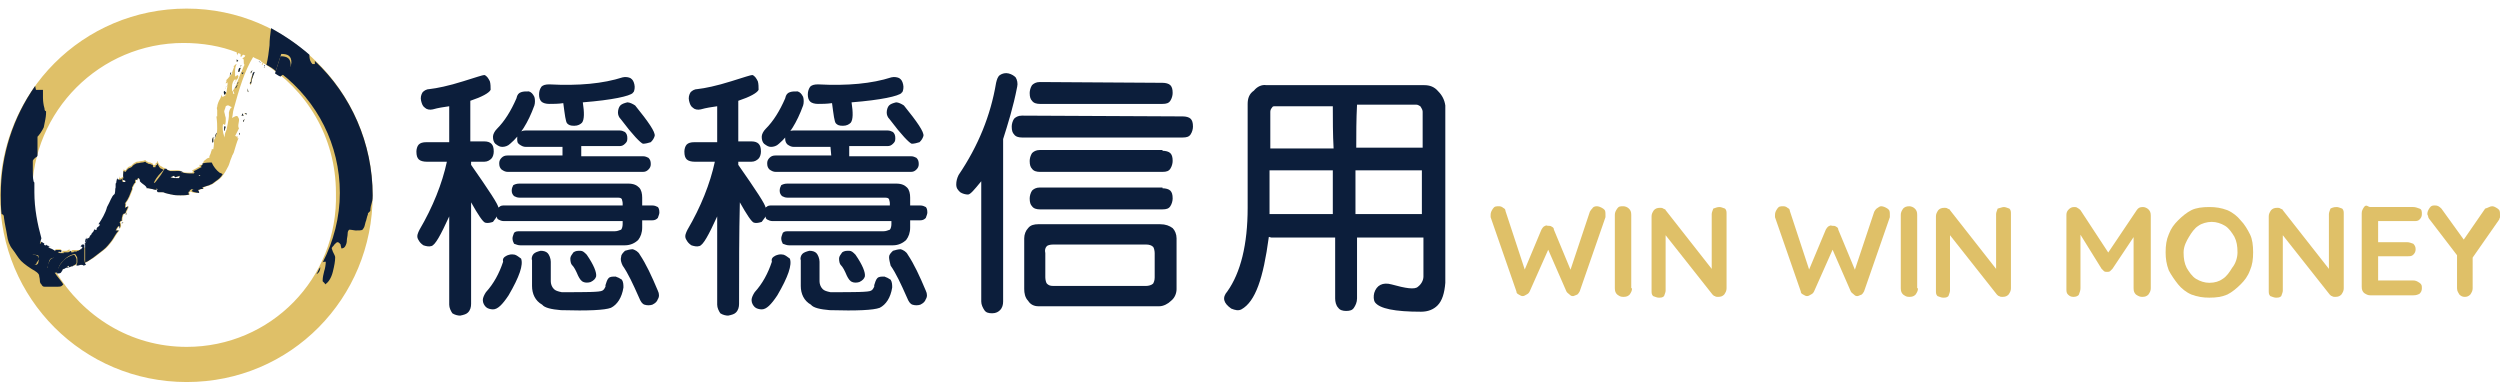 <?xml version="1.0" encoding="utf-8"?>
<!-- Generator: Adobe Illustrator 28.3.0, SVG Export Plug-In . SVG Version: 6.00 Build 0)  -->
<svg version="1.1" id="圖層_1" xmlns="http://www.w3.org/2000/svg" xmlns:xlink="http://www.w3.org/1999/xlink" x="0px" y="0px"
	 viewBox="0 0 320 50" style="enable-background:new 0 0 320 50;" xml:space="preserve">
<style type="text/css">
	.st0{fill:#DFC068;}
	.st1{fill:#0C1E3B;}
</style>
<g>
	<polygon class="st0" points="31,9.5 31.2,9.3 30.9,9.3 	"/>
	<path class="st0" d="M30.8,8.6c0-0.1,0.1-0.2,0.1-0.2C30.8,8.3,30.8,8.4,30.8,8.6z"/>
	<path class="st0" d="M30.4,10.8c0.1-0.1,0.1-0.3,0.1-0.3C30.4,10.5,30.4,10.7,30.4,10.8z"/>
	<path class="st0" d="M28.9,11.9c0.1-0.1-0.2-0.2-0.1-0.2C28.5,11.4,28.7,12.6,28.9,11.9z"/>
	<path class="st0" d="M30.8,8.7L30.8,8.7c-0.2-0.1-0.3,0.2-0.3,0.5C30.7,9.3,30.7,8.9,30.8,8.7z"/>
	<path class="st0" d="M29.6,9.3h-0.1l-0.1,0.4C29.5,9.5,29.6,9.4,29.6,9.3z"/>
	<path class="st0" d="M28.7,16.2v0.5c0.1,0.1,0.1-0.1,0.1-0.2C28.9,16.3,28.9,16.1,28.7,16.2z"/>
	<polygon class="st0" points="30.5,7.8 30.3,7.6 30.3,7.9 	"/>
	<path class="st0" d="M27.3,17.5c-0.1,0.2-0.2,0.4-0.1,0.8c0,0,0-0.1,0.1-0.1C27.3,17.9,27.3,17.7,27.3,17.5z"/>
	<path class="st0" d="M30.2,11.3l0.2-0.4v-0.1C30.3,11,30,11.3,30.2,11.3z"/>
	<path class="st0" d="M29.1,10.9c0,0.1-0.1,0.1-0.1,0.2C29,11.1,29,11.1,29.1,10.9z"/>
	<path class="st0" d="M27.7,17c-0.1,0.2-0.2,0.4-0.2,0.7C27.6,17.3,27.8,17.1,27.7,17z"/>
	<path class="st0" d="M28.9,11.2C29,11,28.9,11.1,28.9,11.2L28.9,11.2z"/>
	<path class="st0" d="M30,10.6c0,0,0,0.1,0.1,0.1C30,10.7,30,10.7,30,10.6z"/>
	<path class="st0" d="M29,10.9c0-0.1,0.1-0.1,0.1-0.1S29,10.8,29,10.9z"/>
	<path class="st0" d="M28.9,11.2c0,0.1,0,0.1-0.1,0.2C28.9,11.3,28.9,11.2,28.9,11.2L28.9,11.2z"/>
	<path class="st0" d="M32.2,9.2C32.3,9.1,32.3,9,32.3,9c-0.1,0.1-0.1,0.1-0.2,0.2v0.2C32.1,9.4,32.2,9.3,32.2,9.2z"/>
	<polygon class="st0" points="31.2,15.6 31.3,15.2 31.1,15.5 	"/>
	<path class="st0" d="M31,14.5c0,0.1,0,0.2-0.1,0.3h0.3L31,14.5z"/>
	<path class="st0" d="M30.6,17.3c0-0.1,0-0.2,0-0.3C30.7,17,30.7,17.2,30.6,17.3z"/>
	<path class="st0" d="M31.3,14.5c-0.1,0.1,0.2,0.1,0.2,0.2C31.6,14.4,31.3,14.5,31.3,14.5z"/>
	<path class="st0" d="M33.8,8.6C33.7,8.8,34,8.5,33.8,8.6L33.8,8.6z"/>
	<path class="st0" d="M23.9,1.1C10.6,1.1,0,11.8,0,25s10.6,23.9,23.9,23.9S47.7,38.2,47.7,25S37,1.1,23.9,1.1z M31.8,8L31.8,8
		C31.8,8,31.8,8.1,31.8,8L31.8,8z M6.8,32.2c-0.1,0-0.1-0.1-0.2-0.1S6.5,32,6.4,32c0,0-0.1,0-0.2-0.1c0,0-0.1,0-0.1-0.1
		c0.1-0.1,0.2-0.1,0.3-0.1c-0.2,0-0.3,0-0.5-0.1l-0.1-0.1v0.1H5.6c0,0,0-0.1-0.1-0.2c0-0.1,0-0.2,0-0.2C5.4,31,5.3,31,5.2,30.9H5.1
		c-0.7-1.8-1-3.9-1-6c0-10.7,8.7-19.4,19.4-19.4c2.4,0,4.8,0.4,6.8,1.2c0,0.1,0,0.2,0.1,0.4c0-0.1,0-0.2,0.1-0.3l0,0
		c0.1,0,0.2,0.1,0.3,0.1c0,0.1,0,0.2,0,0.4c0.1,0,0.2-0.2,0.3-0.3c0.1,0,0.2,0.1,0.3,0.1c-0.1,0.3-0.2,0.2-0.4,0.4
		c0.2,0,0.2,0.1,0.2,0.4c0,0.2,0,0.3,0.1,0.4c-0.2,0.3-0.3,0.8-0.5,1.1c-0.3,0.8-0.5,1.4-0.9,2.1c0,0,0,0-0.1,0L30,12
		c-0.3,0.2-0.1-0.7-0.3-0.3c0-0.4-0.1-1,0.3-1.5h0.3c-0.1,0-0.3,0.3-0.3,0.5c0-0.3,0.8-0.8,0.4-1.1l-0.3,0.2c0-0.4-0.1-1.1,0.2-1.6
		c-0.4,0.1,0,0.1-0.5,0.3c0.3-0.1,0.1,0.2,0,0.5s-0.2,0.5,0,0.4c-0.4,0.2-0.4,0.5-0.9,0.9c0.1,0,0.2-0.1,0,0.3v0.1l0,0l0,0l0,0
		c0.1-0.1,0.2-0.1,0.2-0.2c0.1,0.3-0.1,1-0.1,1.3c-0.1,0.2-0.1-0.1-0.2,0l0.1,0.4c-0.2,0-0.5,0.5-0.5-0.1c-0.1,0.2-0.1,0.3-0.2,0.5
		c-0.2,0.3-0.4,0.8-0.4,1.1c-0.1,0.1,0,0.3,0,0.4s0,0.2,0,0v0.4v0.4h-0.1c0.1,0.7,0.1,1.1,0.1,1.6c0,0.4-0.1,1-0.4,1.4
		c0,0.3,0,0.7-0.1,1.2c-0.1,0-0.1,0-0.2,0l0,0l0,0v0.1c0,0.1-0.1,0.2-0.1,0.3S26.8,20,26.8,20c0,0.1,0,0.1,0,0.2
		c-0.3,0-0.4,0.2-0.7,0.4C26,20.8,26,20.9,25.9,21c0,0,0,0-0.1,0.1c0,0,0,0-0.1,0h-0.1h-0.1l0.1,0.2c-0.3,0.1-0.5,0.3-1,0.5l0.1,0.2
		l-0.1,0.1c-0.1,0-0.1,0-0.2,0s-0.2,0-0.4,0c-0.3,0-0.7-0.1-1-0.1c0-0.1,0.2,0,0.3,0c-0.3-0.3-0.8-0.2-1.2-0.2c-0.1,0-0.2,0-0.3,0
		h-0.1l0,0h-0.1c-0.2-0.1-0.4-0.1-0.5-0.3c-0.2,0-0.3-0.1-0.4-0.2l0,0c0,0,0,0-0.1,0c-0.1-0.1-0.1-0.1-0.2-0.2
		c-0.2-0.3-0.3-0.7-0.3-0.4c0,0.1,0,0.1,0,0.2l0,0c-0.1-0.2-0.2,0-0.2,0.2c-0.1,0-0.2,0-0.3,0c0-0.1-0.1-0.2-0.1-0.2
		c-0.1,0-0.2-0.1-0.3-0.1c-0.1,0-0.2,0-0.3-0.1c-0.1,0-0.2-0.1-0.3-0.2c-0.1,0-0.2,0.1-0.4,0.1c-0.2,0-0.4,0.1-0.7,0.1
		c-0.2,0.1-0.4,0.2-0.5,0.3s-0.1,0.2-0.2,0.2c-0.1,0.1-0.3,0.1-0.4,0.2s-0.1,0.1-0.2,0.2c0,0.1-0.1,0.1-0.1,0.2
		c-0.1,0-0.2-0.1-0.3-0.1c0,0.3-0.1,0.5,0,0.9c-0.2,0.1-0.3,0.2-0.4,0.2s-0.1-0.1-0.1-0.3c0,0.2-0.1,0.4-0.1,0.5s0,0.2-0.1,0.3
		c0,0.1,0,0.2,0,0.3c0,0.1,0,0.2,0,0.4h0.1c-0.1,0.2,0,0.8-0.2,0.9c-0.3,0.2-0.5,0.9-0.9,1.6c-0.2,0.8-0.7,1.6-1.1,2.2
		c0.3,0,0.2,0.1,0,0.3c-0.2,0.1-0.3,0.3-0.2,0.4c-0.2,0-0.3,0.1-0.3-0.1c-0.1,0.2-0.1,0.3-0.2,0.4c-0.1,0.1-0.2,0.2-0.2,0.3
		c-0.1,0.1-0.1,0.1-0.2,0.2c0,0.1-0.1,0.2-0.1,0.3c-0.1,0-0.1-0.2-0.2-0.2c0,0.1,0,0.2-0.1,0.2s0-0.1,0-0.2
		c-0.2,0.2-0.2,0.4-0.2,0.7l0,0l-0.1,0.1h0.1l0,0c0,0.1,0,0.1,0.1,0.2h-0.1c-0.1,0-0.1,0-0.2,0c-0.1,0-0.1,0-0.1,0
		c0-0.1-0.1,0-0.1,0s0,0.1,0.1,0.1s0.3,0,0.2,0.2h-0.1l0,0l0,0c-0.1,0-0.1,0-0.2,0.1h-0.1c-0.1,0-0.1,0-0.2,0.1
		c-0.1,0-0.1,0.1-0.2,0.1c-0.1,0-0.1,0-0.2,0.1H9.4H9.3c-0.1,0-0.1,0.1-0.1,0.1H9.1l0,0H9H8.9c0-0.1,0-0.1,0-0.2
		c-0.2,0.1-0.3,0.2-0.4,0.2c-0.1,0-0.1,0-0.2,0c-0.1,0-0.1,0-0.2,0l0,0c-0.1,0-0.1,0-0.2,0L8,32.2c0,0.1-0.1,0.1-0.1,0.1
		c-0.1,0-0.1,0-0.2,0s-0.2-0.1-0.3-0.1c0.1-0.1,0.2-0.1,0.4,0c0-0.1,0.1-0.1,0.1-0.2c-0.1,0-0.1-0.1-0.2-0.1H7.5H7.4
		c-0.1,0-0.1,0-0.2,0s-0.1,0-0.2,0c0.1,0,0.1,0.1,0.2,0.1c-0.1,0-0.1,0-0.2,0C6.9,32.3,6.9,32.2,6.8,32.2z M29.3,14.4
		c0,0.1,0,0.2,0,0.4c0,0.1,0,0.3-0.1,0.4c0,0,0.1-0.1,0.1-0.2c-0.1,0.5-0.2,1.2-0.3,1.6c-0.1,0.3-0.3,0.5-0.2,1
		c-0.2-0.3-0.3-0.8-0.3-1.3c0-0.8,0.3-0.2,0.3-0.3c0.1-0.3,0.1-0.5,0.1-0.8s-0.1-0.3-0.1-0.5c0-0.1-0.1-0.3-0.1-0.4
		c0-0.2,0.1-0.3,0.2-0.7c0.4-0.3,0.5,0.1,0.8,0.1C29.5,13.8,29.4,14,29.3,14.4c-0.1,0.1-0.2,0.2-0.2,0.4
		C29.1,14.6,29.2,14.5,29.3,14.4z M28.4,13.4L28.4,13.4C28.2,13.6,28.3,13.6,28.4,13.4z M25.6,22.4c0,0,0,0.1-0.1,0.1h-0.1v-0.1
		C25.4,22.4,25.5,22.4,25.6,22.4z M23.1,22.6c0,0.1-0.1,0.1-0.2,0.2c-0.1,0-0.2,0-0.3,0c-0.2,0-0.4,0-0.8-0.1c0.1,0,0.2-0.1,0.2-0.1
		c0.1,0,0.2-0.1,0.3-0.1c0,0.1,0.1,0.1,0.1,0.2l0.3-0.1H23.1z M17.5,22.6L17.5,22.6L17.5,22.6L17.5,22.6L17.5,22.6z M16.8,21.4
		L16.8,21.4C16.8,21.4,16.7,21.5,16.8,21.4C16.7,21.5,16.7,21.5,16.8,21.4C16.7,21.5,16.7,21.5,16.8,21.4
		C16.7,21.5,16.7,21.5,16.8,21.4C16.7,21.5,16.8,21.4,16.8,21.4z M16.1,23.2c0,0,0,0.1-0.1,0.1h-0.1c0,0,0,0-0.1,0
		c0-0.1-0.1-0.3-0.1-0.4C15.7,22.9,15.9,23,16.1,23.2z M9.2,32.4L9.2,32.4L9.2,32.4L9.2,32.4z M8.8,34.2c-0.2,0-0.2,0-0.2-0.1
		c0.1,0,0.2,0,0.2-0.1C8.9,34.1,8.8,34.1,8.8,34.2z M23.9,44.4c-7.2,0-13.3-3.9-16.8-9.7c0.1,0,0.3,0,0.4,0s0.3,0,0.4-0.1
		c0.1-0.1,0.2-0.1,0.2-0.2l0.2-0.1c0.1,0,0.1,0,0.2-0.1c0.1,0,0.1,0,0.2-0.1c0,0,0,0,0,0.1C9,34.1,9.2,34.1,9.3,34h0.1
		c0.1,0,0.2,0,0.3-0.1c0.2,0,0.3-0.1,0.5-0.1c0.1,0,0.2,0,0.3,0.1l0.3-0.2l0.2-0.1l0.2-0.1l0.3-0.2L12,33c0.4-0.3,0.9-0.7,1.3-1
		c0.4-0.3,0.8-0.8,1.1-1.2s0.5-0.9,0.9-1.3c-0.1,0-0.3,0-0.4,0c0.1-0.2,0.2-0.4,0.3-0.5s0.3-0.1,0.1,0.3c0.1-0.1,0.2-0.2,0.2-0.4
		s0-0.3-0.1-0.4c0.2-0.4,0.3-0.2,0.3-0.1c0,0.2,0,0.4,0,0.3s0.1-0.2,0.1-0.3l-0.1,0.1c0-0.3-0.1-0.4,0.1-1c0.2-0.3,0.3-0.1,0.3-0.2
		c0,0,0.1,0,0.1-0.2l0.1-0.2l0.1-0.2l0.1-0.3l-0.4,0.2c0-0.4,0.2-0.8-0.2-0.4c0.3-0.2,0.7-0.9,0.9-1.5c0.1-0.2,0.1-0.3,0.2-0.5v-0.1
		V24c0-0.1,0.1-0.1,0.1-0.2c0.1-0.2,0.2-0.4,0.3-0.4c0-0.1,0-0.2,0-0.3s0-0.1,0.1-0.1s0.1,0,0.2,0.1c0,0-0.1-0.1,0-0.2
		c0-0.1,0.1-0.1,0.2-0.1c0,0.1,0,0.1,0.1,0.2c0,0.1,0,0.1,0,0.2l0.1,0.1l0,0c0,0,0,0,0.1,0.1c0.2,0.2,0.7,0.4,0.7,0.8
		c-0.1-0.2,0.2-0.1,0.7,0c0.3,0.1,0.7,0.2,0.5-0.1c0.2,0.1,0.2,0.2,0.1,0.2c0,0.1-0.1,0.1,0.1,0.3c0.1,0,0.2,0,0.3,0h0.1h0.1
		c0.1,0,0.3,0,0.4,0.1c0.1,0,0.3,0.1,0.4,0.1s0.3,0.1,0.5,0.1c0.3,0.1,0.7,0.1,1.1,0.1c0.3,0,0.8,0,1.1-0.1c0-0.1-0.2-0.2,0-0.4
		c0.3,0.1,0.5,0.2,0.9,0.2c0.1-0.1,0.2-0.2,0.2-0.3c0.1-0.1,0.2-0.2,0.4-0.1c-0.1,0-0.1-0.1-0.1-0.1s0,0,0.1,0c0.2,0,0.3,0,0.3-0.1
		c0,0-0.1,0-0.1-0.1c0.3-0.1,0.5-0.2,0.9-0.3c0.1-0.1,0.3-0.1,0.4-0.2s0.3-0.2,0.4-0.3c0.7-0.4,1.1-1.1,1.4-1.7
		c0.2-0.3,0.3-0.7,0.4-1c0.1-0.2,0.1-0.3,0.2-0.5c0-0.1,0.1-0.2,0.1-0.2c0-0.1,0.1-0.2,0.1-0.2c0.1-0.3,0.2-0.7,0.3-1
		c0.1-0.3,0.2-0.7,0.4-1c-0.2,0.3-0.2,0.1-0.2-0.2c-0.1,0.2-0.2,0-0.3,0l0.5-1c-0.3-0.2,0.2-1.2-0.1-1.3V15
		c-0.2-0.3-0.4-0.1-0.8,0.1c0.1-0.3,0.1-0.8,0.2-1.1c0.7-2.6,1.4-4.9,2.5-6.7c0.3,0.2,0.7,0.3,1,0.5c0,0.1,0,0.1,0.1,0.1L33.6,8
		c0,0,0,0.1-0.1,0.3c0,0,0,0,0.1,0c0,0,0-0.1,0.1-0.2c-0.1,0-0.1-0.1-0.1-0.1c5.6,3.4,9.4,9.5,9.4,16.7
		C43.3,35.7,34.6,44.4,23.9,44.4z M16.1,27.5c0-0.3,0.1-0.2,0.1-0.1L16.1,27.5z"/>
	<path class="st0" d="M32.2,9.8c-0.1,0.2-0.1,0.5-0.2,0.8h-0.1l0.2,0.3c0.1-0.3,0.1-0.5,0.2-0.9s0.2-0.5,0.3-0.8
		C32.4,9.3,32.3,9.5,32.2,9.8z"/>
	<polygon class="st0" points="31.7,11.7 31.8,11.8 31.7,11.3 	"/>
</g>
<g>
	<path class="st1" d="M29,10.9c0-0.1,0.1-0.1,0.1-0.1S29,10.8,29,10.9z"/>
	<path class="st1" d="M29.1,10.9c0,0.1-0.1,0.1-0.1,0.2C29,11.1,29,11.1,29.1,10.9z"/>
	<path class="st1" d="M28.9,11.2c0,0.1,0,0.1-0.1,0.2C28.9,11.3,28.9,11.2,28.9,11.2L28.9,11.2z"/>
	<path class="st1" d="M30,10.6c0,0,0,0.1,0.1,0.1C30,10.7,30,10.7,30,10.6z"/>
	<path class="st1" d="M30.8,8.7L30.8,8.7c-0.2-0.1-0.3,0.2-0.3,0.5C30.7,9.3,30.7,8.9,30.8,8.7z"/>
	<path class="st1" d="M30.2,11.3l0.2-0.4v-0.1C30.3,11,30,11.3,30.2,11.3z"/>
	<path class="st1" d="M30.8,8.6c0-0.1,0.1-0.2,0.1-0.2C30.8,8.3,30.8,8.4,30.8,8.6z"/>
	<polygon class="st1" points="31,9.5 31.2,9.3 30.9,9.3 	"/>
	<path class="st1" d="M27.3,17.5c-0.1,0.2-0.2,0.4-0.1,0.8c0,0,0-0.1,0.1-0.1C27.3,17.9,27.3,17.7,27.3,17.5z"/>
	<path class="st1" d="M30.4,10.8c0.1-0.1,0.1-0.3,0.1-0.3C30.4,10.5,30.4,10.7,30.4,10.8z"/>
	<path class="st1" d="M30.6,17.3c0-0.1,0-0.2,0-0.3C30.7,17,30.7,17.2,30.6,17.3z"/>
	<path class="st1" d="M9.8,33.6v-0.2v-0.1c0-0.1,0-0.2-0.1-0.4c-0.1-0.1-0.1-0.2-0.2-0.3C9,32.7,8.4,33,8,33.5
		c-0.4,0.4-0.7,1-0.7,1.5h0.1c0.1,0,0.3,0,0.4-0.1C7.9,34.7,8,34.7,8,34.5l0.2-0.1c0.1,0,0.1,0,0.2-0.1c0.1,0,0.1,0,0.2-0.1
		c0,0,0,0,0,0.1c0.2-0.1,0.4-0.1,0.5-0.2h0.1h0.1c0,0,0-0.1,0.1-0.1C9.8,33.8,9.8,33.7,9.8,33.6z M8.8,34.2c-0.2,0-0.2,0-0.2-0.1
		c0.1,0,0.2,0,0.2-0.1C8.9,34.1,8.8,34.1,8.8,34.2z"/>
	<path class="st1" d="M5.7,31.2c-0.1-0.1-0.2-0.1-0.3-0.2H5.3v-0.1c-0.1,0.3-0.2,0.4-0.2,0.7h0.7l0,0c0,0,0,0,0-0.1
		C5.6,31.3,5.6,31.2,5.7,31.2z"/>
	<path class="st1" d="M27.7,17c-0.1,0.2-0.2,0.4-0.2,0.7C27.6,17.3,27.8,17.1,27.7,17z"/>
	<path class="st1" d="M36.7,9.3c0.4-0.3,0.5-0.8,0.5-1c0-0.8-0.4-1.1-1.3-1.1l-0.7,2.2c0.2,0.1,0.4,0.3,0.7,0.4
		C36.1,9.6,36.3,9.5,36.7,9.3z"/>
	<path class="st1" d="M11.3,30.5C11.3,30.4,11.3,30.4,11.3,30.5c-0.1,0-0.1,0.1-0.2,0.1s0-0.1,0-0.2c-0.2,0.2-0.2,0.4-0.2,0.7l0,0
		l-0.1,0.1h0.1l0,0l0,0c0-0.1,0.1-0.2,0.2-0.4C11.3,30.6,11.3,30.5,11.3,30.5z"/>
	<path class="st1" d="M10.8,31.3c-0.1,0-0.1,0-0.2,0s-0.1,0-0.1,0s0,0-0.1,0.1c0,0.1,0,0.1,0,0.2c0.1,0,0.2,0,0.1,0.2h-0.1l0,0l0,0
		l0,0c0,0,0,0,0,0.1c0,0.9,0.1,1.5,0.4,2l0,0l0,0L10.8,31.3C11,31.3,10.8,31.3,10.8,31.3z"/>
	<path class="st1" d="M24.8,24.2C24.8,24.2,24.8,24.3,24.8,24.2l-0.2,0.1v0.2c0.2,0.1,0.4,0.1,0.8,0.2c0.1,0,0.1-0.1,0.1-0.1
		C25.4,24.3,25.2,24.2,24.8,24.2z"/>
	<path class="st1" d="M19.1,22.6c0,0.1,0,0.2,0.1,0.4s0.2,0.3,0.2,0.4c0,0,0,0.1,0.1,0.1h0.1c0,0,0.1,0,0.1-0.1
		c0.1-0.3,0.4-0.8,1-1.4c0.1-0.1,0.2-0.2,0.2-0.3c-0.1,0-0.2-0.1-0.2-0.1l0,0c0,0,0,0-0.1,0c-0.1-0.1-0.1-0.1-0.2-0.2
		c-0.2-0.3-0.3-0.7-0.3-0.4c0,0.1,0,0.1,0,0.2l0,0c-0.1-0.2-0.2,0-0.2,0.2c-0.1,0-0.2,0-0.3,0c0-0.1,0-0.1-0.1-0.2
		c-0.3,0.4-0.4,0.9-0.4,1.3L19.1,22.6L19.1,22.6z"/>
	<path class="st1" d="M28.9,11.2C29,11,28.9,11.1,28.9,11.2L28.9,11.2z"/>
	<path class="st1" d="M31.6,14.7c0-0.3-0.2-0.2-0.2-0.2C31.3,14.6,31.6,14.6,31.6,14.7z"/>
	<path class="st1" d="M32.2,9.2C32.3,9.1,32.3,9,32.3,9c-0.1,0.1-0.1,0.1-0.2,0.2v0.2C32.1,9.4,32.2,9.3,32.2,9.2z"/>
	<path class="st1" d="M32.3,10c0.1-0.3,0.2-0.5,0.3-0.8c-0.2,0-0.3,0.2-0.3,0.5c-0.1,0.2-0.1,0.5-0.2,0.8H32l0.1,0.3
		C32.2,10.6,32.2,10.2,32.3,10z"/>
	<polygon class="st1" points="31.2,15.6 31.3,15.2 31.1,15.5 	"/>
	<polygon class="st1" points="30.5,7.8 30.3,7.6 30.3,7.9 	"/>
	<path class="st1" d="M28.7,16.2v0.5c0.1,0.1,0.1-0.1,0.1-0.2C28.9,16.3,28.9,16.1,28.7,16.2z"/>
	<path class="st1" d="M31,14.5c0,0.1,0,0.2-0.1,0.3h0.3L31,14.5z"/>
	<polygon class="st1" points="31.8,11.8 31.7,11.3 31.7,11.7 	"/>
	<path class="st1" d="M29.6,9.3h-0.1l-0.1,0.4C29.5,9.5,29.6,9.4,29.6,9.3z"/>
	<path class="st1" d="M28.9,11.9c0.1-0.1-0.2-0.2-0.1-0.2C28.5,11.4,28.7,12.6,28.9,11.9z"/>
	<path class="st1" d="M4.7,32.7c-0.2-0.1-0.4-0.1-0.7-0.1c0,0.2,0,0.4,0,0.8s0.2,0.5,0.4,0.5c0,0,0.1,0,0.2-0.1s0.1-0.2,0.1-0.2
		L5,33.2C5,33,4.9,32.8,4.7,32.7z"/>
	<path class="st1" d="M6.3,33.5c-0.2,0.3-0.2,0.5-0.2,0.9H7V33C6.6,33,6.4,33.2,6.3,33.5z"/>
	<path class="st1" d="M33.6,8.3L33.6,8.3C33.5,8.3,33.6,8.3,33.6,8.3z"/>
	<path class="st1" d="M47.6,25.9L47.6,25.9c0.1-0.3,0.1-0.7,0.1-0.9c0-6.7-2.8-12.9-7.4-17.2c0,0.1,0,0.2,0,0.4h-0.1H40
		C39.8,8,39.6,7.7,39.6,7c-1.5-1.3-3.1-2.4-4.9-3.4c-0.1,0.8-0.2,1.4-0.2,2.2c-0.1,0.9-0.2,1.7-0.4,2.5c0.4,0.2,0.9,0.5,1.2,0.8
		L36,6.9c0.9,0,1.3,0.3,1.3,1.1c0,0.3-0.2,0.7-0.5,1c-0.2,0.2-0.5,0.4-0.8,0.4c4.6,3.6,7.5,9.1,7.5,15.3c0,3.1-0.8,6.2-2.2,8.9
		c0.1-0.1,0.2-0.1,0.4-0.1c0,0.4-0.1,0.9-0.2,1.2c-0.1,0.4-0.2,0.8-0.2,1.2V36c0,0,0.1,0.1,0.2,0.2c0.1,0.1,0.1,0.1,0.1,0.2
		c0.4-0.2,0.8-0.8,1-1.6s0.3-1.4,0.3-1.8v-0.1c0-0.1-0.1-0.3-0.3-0.7c-0.1-0.3-0.2-0.5-0.1-0.5c0-0.1,0.2-0.2,0.3-0.4
		c0.2-0.2,0.3-0.3,0.4-0.3c0.2,0,0.3,0.2,0.4,0.3c0,0.2,0.1,0.4,0.1,0.5c0.2,0,0.4-0.1,0.5-0.3s0.2-0.4,0.2-0.8
		c0-0.2,0.1-0.5,0.1-0.8s0.1-0.4,0.2-0.5c0,0,0.3,0,0.8,0.1c0.4,0,0.8,0,0.9-0.1c0,0,0.1-0.1,0.2-0.3s0.1-0.4,0.2-0.7
		c0.1-0.2,0.1-0.4,0.2-0.7c0.1-0.2,0.1-0.3,0.1-0.4l0.3-0.3C47.4,26.6,47.5,26.2,47.6,25.9c-0.1-0.1-0.1-0.1-0.2-0.1v0.3v-0.2
		C47.4,25.9,47.6,25.9,47.6,25.9z"/>
	<path class="st1" d="M7.4,34.9c0-0.5,0.2-1.1,0.7-1.5c0.4-0.5,0.9-0.8,1.5-0.9c0,0,0.1,0.1,0.2,0.3c0.1,0.1,0.1,0.3,0.1,0.4v0.1
		v0.2c0,0.1,0,0.2-0.1,0.4c0,0.1,0,0.1-0.1,0.1c0.1,0,0.1,0,0.2,0c0.2,0,0.3-0.1,0.5-0.1c0.1,0,0.2,0,0.3,0.1l0.3-0.1
		c-0.3-0.5-0.4-1.2-0.4-2c0,0,0,0,0-0.1c-0.1,0-0.1,0-0.1,0.1h-0.1c-0.1,0-0.1,0-0.2,0.1c-0.1,0-0.1,0.1-0.2,0.1
		c-0.1,0-0.1,0-0.2,0.1H9.7H9.5c-0.1,0-0.1,0.1-0.1,0.1H9.3l0,0H9.2H9.1c0-0.1,0-0.1,0-0.2c-0.2,0.1-0.3,0.2-0.4,0.2
		c-0.1,0-0.1,0-0.2,0c-0.1,0-0.1,0-0.2,0l0,0c-0.1,0-0.1,0-0.2,0l0.1,0.1c-0.2,0-0.3,0-0.3,0c-0.1,0-0.1,0-0.2,0s-0.2-0.1-0.3-0.1
		c0.1-0.1,0.2-0.1,0.4,0c0-0.1,0.1-0.1,0.1-0.2c-0.1,0-0.1-0.1-0.2-0.1H7.5H7.4c-0.1,0-0.1,0-0.2,0S7.1,32,7,32
		c0.1,0,0.1,0.1,0.2,0.1c-0.1,0-0.1,0-0.2,0L6.9,32c-0.1,0-0.1-0.1-0.2-0.1s-0.1-0.1-0.2-0.1c0,0-0.1,0-0.2-0.1c0,0-0.1,0-0.1-0.1
		c0.1-0.1,0.2-0.1,0.3-0.1c-0.2,0-0.3,0-0.5-0.1l-0.1-0.1v0.1H5.6c0,0,0-0.1-0.1-0.2l0,0H5.1c0-0.1,0.1-0.3,0.2-0.7
		c-0.5-1.8-0.9-3.8-0.9-5.9c0-0.4,0-0.8,0-1.2c0-0.1-0.1-0.1-0.1-0.2c-0.1-0.4-0.1-0.9-0.1-1.3v-1.3c0-0.1,0.1-0.2,0.3-0.4
		c0.2-0.1,0.3-0.2,0.3-0.3c0,0,0-0.2,0-0.4c0-0.2,0-0.5,0-0.8c0-0.2,0-0.5,0-0.8c0-0.2,0-0.4,0-0.4S5,17.3,5.2,17s0.3-0.5,0.4-0.7
		c0-0.1,0.1-0.4,0.2-1c0.1-0.5,0.1-0.9,0.1-1c0,0,0-0.1-0.1-0.1c-0.1-0.1-0.1-0.2-0.1-0.3s-0.1-0.3-0.1-0.4s-0.1-0.4-0.1-1
		c0-0.5,0-0.9,0-1H4.6L4.5,11c-2.8,4-4.4,8.8-4.4,13.9c0,0.9,0,1.6,0.1,2.5c0,0,0.1,0,0.2,0.1s0.1,0.2,0.1,0.3
		c0.1,0.9,0.3,1.6,0.4,2.3s0.3,1.3,0.7,1.8s0.7,1.1,1.1,1.5s1.1,0.9,1.8,1.3C4.8,34.9,4.9,35,5,35.2c0,0.2,0.1,0.4,0.1,0.7
		s0.1,0.4,0.2,0.5c0.1,0.2,0.2,0.3,0.4,0.3c0,0,0.2,0,0.4,0s0.4,0,0.5,0s0.3,0,0.8,0s0.5-0.1,0.7-0.3c-0.3-0.5-0.8-1-1.1-1.5
		C7.2,34.9,7.3,34.9,7.4,34.9z M9.2,32.4L9.2,32.4L9.2,32.4L9.2,32.4z M4.9,33.6c0,0,0,0.1-0.1,0.2c-0.1,0.1-0.2,0.1-0.2,0.1
		c-0.2,0-0.4-0.2-0.4-0.5s0-0.5,0-0.8c0.2,0,0.4,0,0.7,0.1C4.9,32.8,5,33,5,33.2L4.9,33.6z M6.9,34.3H6.1c0-0.2,0.1-0.5,0.2-0.9
		C6.4,33.1,6.6,33,6.9,33V34.3z"/>
	<path class="st1" d="M25.9,21.1L25.9,21.1c-0.1,0.1-0.1,0.1-0.1,0.1h-0.1l0.1,0.2c-0.3,0.1-0.5,0.3-1,0.5l0.1,0.2l-0.1,0.1
		c-0.1,0-0.1,0-0.2,0s-0.2,0-0.4,0c-0.3,0-0.7-0.1-1-0.1c0-0.1,0.2,0,0.3,0c-0.3-0.3-0.8-0.2-1.2-0.2c-0.1,0-0.2,0-0.3,0h-0.1l0,0
		h-0.1c-0.2-0.1-0.4-0.1-0.5-0.3c-0.1,0-0.1,0-0.2,0c-0.1,0.1-0.2,0.2-0.2,0.3c-0.4,0.7-0.8,1.1-1,1.4l-0.1,0.1h-0.1
		c0,0-0.1,0-0.1-0.1c0,0-0.1-0.2-0.2-0.4c-0.2-0.1-0.2-0.2-0.2-0.3v-0.1c0-0.4,0.1-0.9,0.4-1.3c0,0,0,0-0.1-0.1
		c-0.1,0-0.2-0.1-0.3-0.1c-0.1,0-0.2,0-0.3-0.1c-0.1,0-0.2-0.1-0.3-0.2c-0.1,0-0.2,0.1-0.4,0.1c-0.2,0-0.4,0.1-0.7,0.1
		c-0.2,0.1-0.4,0.2-0.5,0.3s-0.1,0.2-0.2,0.2c-0.1,0.1-0.3,0.1-0.4,0.2s-0.1,0.1-0.2,0.2c0,0.1-0.1,0.1-0.1,0.2
		c-0.1,0-0.2-0.1-0.3-0.1c0,0.3-0.1,0.5,0,0.9c-0.2,0.1-0.3,0.2-0.4,0.2C15,23,15,22.9,15,22.7c0,0.2-0.1,0.4-0.1,0.5s0,0.2-0.1,0.3
		c0,0.1,0,0.2,0,0.3s0,0.2,0,0.4V24c-0.1,0.2,0,0.8-0.2,0.9c-0.3,0.2-0.5,0.9-0.9,1.6c-0.2,0.8-0.7,1.6-1.1,2.2c0.3,0,0.2,0.1,0,0.3
		c-0.2,0.1-0.3,0.3-0.2,0.4c-0.2,0-0.3,0.1-0.3-0.1c-0.1,0.2-0.1,0.3-0.2,0.4c-0.1,0.1-0.2,0.2-0.2,0.3c-0.1,0.1-0.1,0.1-0.2,0.2
		c0,0.1-0.1,0.2-0.1,0.3c-0.1,0-0.1-0.1-0.1-0.1c0,0.1-0.1,0.1-0.1,0.2C11.1,30.8,11,30.9,11,31v0.1c0,0,0,0-0.1,0v2.5l0.2-0.1
		l0.2-0.1l0.3-0.2l0.3-0.2c0.4-0.3,0.9-0.7,1.3-1s0.8-0.8,1.1-1.2s0.5-0.9,0.9-1.3c-0.1,0-0.3,0-0.4,0c0.1-0.2,0.2-0.4,0.3-0.5
		s0.3-0.1,0.1,0.3c0.1-0.1,0.2-0.2,0.2-0.4s0-0.3-0.1-0.4c0.2-0.4,0.3-0.2,0.3-0.1c0,0.2,0,0.4,0,0.3s0.1-0.2,0.1-0.3l-0.1,0.1
		c0-0.3-0.1-0.4,0.1-1c0.2-0.3,0.3-0.1,0.3-0.2c0,0,0.1,0,0.1-0.2l0.1-0.2l0.1-0.2l0.1-0.3L16,26.6c0-0.4,0.2-0.8-0.2-0.4
		c0.3-0.2,0.7-0.9,0.9-1.5c0.1-0.2,0.1-0.3,0.2-0.5v-0.1V24c0-0.1,0.1-0.1,0.1-0.2c0.1-0.2,0.2-0.4,0.3-0.4c0-0.1,0-0.2,0-0.3
		s0-0.1,0.1-0.1s0.1,0,0.2,0.1c0,0-0.1-0.1,0-0.2c0-0.1,0.1-0.1,0.2-0.1c0,0.1,0,0.1,0.1,0.2c0,0.1,0,0.1,0,0.2l0.1,0.1l0,0
		c0,0,0,0,0.1,0.1c0.2,0.2,0.7,0.4,0.7,0.8c-0.1-0.2,0.2-0.1,0.7,0c0.3,0.1,0.7,0.2,0.5-0.1c0.2,0.1,0.2,0.2,0.1,0.2
		c0,0.1-0.1,0.1,0.1,0.3c0.1,0,0.2,0,0.3,0h0.1h0.1c0.1,0,0.3,0,0.4,0.1c0.1,0,0.3,0.1,0.4,0.1s0.3,0.1,0.5,0.1
		c0.3,0.1,0.7,0.1,1.1,0.1c0.3,0,0.8,0,1.1-0.1c0-0.1-0.2-0.2,0-0.4h0.1v-0.2h0.1c0,0,0.1,0,0.1-0.1c0.3,0,0.5,0.1,0.7,0.4
		c0-0.1,0-0.1,0.1-0.2s0.2-0.2,0.4-0.1c-0.1,0-0.1-0.1-0.1-0.1s0,0,0.1,0c0.2,0,0.3,0,0.3-0.1c0,0-0.1,0-0.1-0.1
		c0.3-0.1,0.5-0.2,0.9-0.3c0.1-0.1,0.3-0.1,0.4-0.2s0.3-0.2,0.4-0.3c0.3-0.2,0.7-0.5,0.9-0.9c-0.1-0.1-0.2-0.1-0.4-0.2
		c-0.4-0.3-0.8-0.8-1-1.3c-0.2,0-0.7,0-1.1,0.1c-0.1,0-0.1,0-0.2,0C26,20.9,26,21,25.9,21.1C25.9,21,25.9,21.1,25.9,21.1z
		 M16.2,27.4l-0.1,0.1C16.1,27.2,16.2,27.3,16.2,27.4z M15.9,23.3h-0.1c0,0,0,0-0.1,0c0-0.1-0.1-0.3-0.1-0.4
		c0.1,0.1,0.2,0.2,0.4,0.2C16.1,23.2,16.1,23.3,15.9,23.3z M16.8,21.4C16.8,21.4,16.7,21.5,16.8,21.4C16.7,21.5,16.7,21.5,16.8,21.4
		C16.7,21.5,16.7,21.5,16.8,21.4C16.7,21.5,16.7,21.5,16.8,21.4C16.7,21.5,16.8,21.4,16.8,21.4L16.8,21.4z M17.5,22.6L17.5,22.6
		L17.5,22.6L17.5,22.6L17.5,22.6L17.5,22.6L17.5,22.6z M22.9,22.8c-0.1,0-0.2,0-0.3,0c-0.2,0-0.4,0-0.8-0.1c0.1,0,0.2-0.1,0.2-0.1
		c0.1,0,0.2-0.1,0.3-0.1c0,0.1,0.1,0.1,0.1,0.2l0.3-0.1l0.3-0.1C23,22.6,23,22.7,22.9,22.8z M25.5,22.5L25.5,22.5
		c-0.1-0.1-0.1-0.1,0-0.1c0,0,0.1,0,0.2,0C25.6,22.4,25.6,22.5,25.5,22.5z"/>
	<path class="st1" d="M10.3,31.5C10.3,31.6,10.3,31.6,10.3,31.5c0.1,0.1,0.1,0.1,0.1,0.1c0-0.1,0-0.1,0-0.2
		C10.4,31.5,10.3,31.5,10.3,31.5z"/>
	<path class="st1" d="M41,34.2L41,34.2c-0.2,0.2-0.3,0.6-0.5,0.9C40.9,34.9,41,34.5,41,34.2z"/>
	<path class="st1" d="M33.1,7.8L33.1,7.8C33.2,8,33.4,8,33.5,8.1L33.1,7.8z"/>
	<path class="st1" d="M33.8,8.6c0,0,0-0.1,0.1-0.2l-0.1-0.1C33.8,8.4,33.8,8.5,33.8,8.6C33.7,8.6,33.8,8.6,33.8,8.6z"/>
	<path class="st1" d="M33.8,8.6C33.7,8.8,34,8.5,33.8,8.6L33.8,8.6z"/>
</g>
<g>
	<path class="st1" d="M60.3,38.9c0,0.4-0.1,0.8-0.4,1.1c-0.2,0.2-0.5,0.3-1,0.4c-0.3,0-0.7-0.1-1-0.3c-0.2-0.3-0.4-0.7-0.4-1.1
		c0-3.8,0-7.6,0-11.3c-1.1,2.4-1.8,3.7-2.3,3.8c-0.3,0.1-0.7,0-1-0.1c-0.3-0.2-0.5-0.4-0.7-0.8s0-0.8,0.2-1.2
		c1.7-2.9,2.9-5.9,3.5-8.7h-2.6c-0.4,0-0.8-0.1-1-0.3c-0.2-0.2-0.3-0.5-0.3-1c0-0.3,0.1-0.7,0.3-0.9c0.2-0.2,0.5-0.3,1-0.3h2.9
		c0-1.5,0-3,0-4.6c-0.7,0.1-1.4,0.2-2.1,0.4c-0.4,0.1-0.8,0-1-0.2c-0.3-0.2-0.4-0.5-0.5-0.9s0-0.8,0.2-1.1c0.2-0.2,0.5-0.4,0.9-0.4
		c0.9-0.1,2.4-0.4,4.3-1c1.6-0.5,2.5-0.8,2.7-0.8c0.3,0.1,0.5,0.4,0.7,0.8c0.1,0.3,0.1,0.8,0.1,1.1c-0.2,0.4-1.1,0.9-2.6,1.4
		c0,1.7,0,3.5,0,5.2H62c0.4,0,0.7,0.1,0.9,0.3s0.3,0.5,0.3,1c0,0.3-0.1,0.7-0.3,0.9s-0.5,0.4-0.9,0.4h-1.7c0,0.1,0,0.2,0,0.4
		c2.3,3.3,3.5,5.1,3.5,5.5c0-0.1,0.1-0.1,0.1-0.1c0.2-0.2,0.4-0.2,0.7-0.2h15.1V26c0-0.2-0.1-0.4-0.1-0.5c-0.1-0.2-0.3-0.2-0.7-0.2
		H66.5c-0.3,0-0.5-0.1-0.7-0.2c-0.2-0.2-0.3-0.4-0.3-0.7c0-0.3,0.1-0.5,0.2-0.7c0.2-0.1,0.4-0.2,0.8-0.2h13.9c0.7,0,1.1,0.2,1.4,0.5
		s0.4,0.8,0.4,1.3v1h1.3c0.3,0,0.5,0.1,0.7,0.2c0.1,0.1,0.2,0.3,0.2,0.7c0,0.2-0.1,0.4-0.2,0.7c-0.2,0.2-0.4,0.3-0.7,0.3h-1.3v0.9
		c0,0.7-0.2,1.2-0.5,1.6c-0.4,0.4-1,0.7-1.7,0.7H66.6c-0.3,0-0.5-0.1-0.8-0.2c-0.1-0.2-0.2-0.4-0.2-0.7c0-0.2,0.1-0.4,0.2-0.7
		c0.2-0.2,0.4-0.2,0.8-0.2h12.1c0.3,0,0.5-0.1,0.8-0.2c0.1-0.1,0.2-0.4,0.2-0.7v-0.4H64.5c-0.3,0-0.5-0.1-0.7-0.2s-0.2-0.3-0.2-0.4
		c-0.1,0.2-0.3,0.4-0.5,0.7c-0.3,0.1-0.7,0.2-1,0.1s-0.9-1-1.8-2.6C60.3,29.9,60.3,34.3,60.3,38.9z M64.9,32.7
		c0.3-0.1,0.5-0.2,1-0.1c0.3,0.1,0.5,0.3,0.8,0.5c0.3,0.8-0.2,2.3-1.6,4.7c-0.8,1.2-1.4,1.8-2,1.8c-0.3,0-0.7-0.1-0.9-0.3
		s-0.4-0.5-0.4-0.9c0-0.3,0.2-0.7,0.4-1c1-1.1,1.7-2.4,2.2-3.9C64.3,33.1,64.5,32.9,64.9,32.7z M66.7,11.8c0.3-0.1,0.5-0.1,1-0.1
		c0.3,0.1,0.5,0.3,0.7,0.7c0.1,0.3,0.1,0.8,0,1.1c-0.8,2.2-1.8,3.8-3.1,4.9c-0.3,0.3-0.7,0.4-1,0.4s-0.5-0.1-0.9-0.4
		c-0.2-0.2-0.3-0.5-0.3-0.9c0-0.3,0.2-0.7,0.5-1c1-1,1.8-2.3,2.5-3.9C66.2,12.1,66.4,11.9,66.7,11.8z M72,18.8h-4.7
		c-0.3,0-0.5-0.1-0.8-0.3s-0.3-0.4-0.3-0.8s0.1-0.5,0.3-0.7c0.2-0.2,0.4-0.3,0.8-0.3h12c0.3,0,0.5,0.1,0.7,0.2
		c0.2,0.2,0.3,0.4,0.3,0.8s-0.1,0.5-0.3,0.7c-0.2,0.2-0.4,0.3-0.7,0.3h-4.9V20h7.9c0.3,0,0.5,0.1,0.7,0.2c0.2,0.2,0.3,0.4,0.3,0.8
		c0,0.3-0.1,0.5-0.3,0.7c-0.2,0.2-0.4,0.3-0.7,0.3H65c-0.3,0-0.5-0.1-0.8-0.3c-0.2-0.2-0.3-0.4-0.3-0.8c0-0.3,0.1-0.5,0.3-0.7
		c0.2-0.2,0.4-0.3,0.8-0.3h7V18.8z M68.3,32.5c0.2-0.2,0.5-0.3,0.9-0.4c0.4,0,0.7,0.1,0.9,0.3s0.4,0.7,0.4,1.1V36
		c0,0.3,0.1,0.7,0.4,1c0.2,0.2,0.5,0.3,1,0.4c3.1,0,4.9,0,5.2-0.2c0.2-0.1,0.3-0.3,0.4-0.5c0-0.1,0-0.1,0-0.2
		c0.1-0.3,0.2-0.7,0.4-0.9s0.5-0.2,0.9-0.2c0.3,0.1,0.5,0.2,0.8,0.4c0.2,0.3,0.2,0.7,0.2,1c-0.2,1.3-0.8,2.2-1.6,2.6
		c-0.8,0.3-2.9,0.4-6.4,0.3c-1.2-0.1-2.1-0.3-2.4-0.7c-0.9-0.5-1.3-1.4-1.3-2.4v-3.3C68,33.1,68.1,32.7,68.3,32.5z M70.3,13.3
		c-0.4,0-0.8-0.1-1-0.3S69,12.5,69,12.1s0.1-0.7,0.3-1c0.2-0.2,0.5-0.3,1-0.3c3.8,0.2,6.9-0.1,9.4-0.9c0.4-0.1,0.8,0,1,0.1
		c0.3,0.2,0.4,0.4,0.5,0.8c0.1,0.4,0,0.8-0.1,1c-0.1,0-0.1,0.1-0.1,0.1c-0.4,0.4-2.6,0.9-6.4,1.2c0.2,1.3,0.2,2.2-0.1,2.6
		c-0.2,0.2-0.5,0.4-1,0.4s-0.7-0.1-0.9-0.3c-0.2-0.2-0.3-1.1-0.5-2.6C71.5,13.3,70.8,13.3,70.3,13.3z M73,33.1
		c0-0.3,0.2-0.5,0.4-0.8c0.3-0.2,0.5-0.2,0.9-0.2c0.3,0,0.5,0.2,0.8,0.5c0.9,1.3,1.3,2.3,1.2,2.8c-0.1,0.3-0.3,0.5-0.7,0.7
		c-0.3,0.1-0.7,0.1-0.9,0c-0.3-0.1-0.5-0.4-0.7-0.8c-0.3-0.7-0.5-1.1-0.8-1.4C73.1,33.8,73,33.5,73,33.1z M79.1,14.4
		c0-0.3,0.1-0.7,0.3-0.9s0.5-0.3,0.9-0.4c0.3,0,0.7,0.2,1,0.4c1.7,2.1,2.6,3.4,2.5,3.9c-0.1,0.3-0.2,0.5-0.5,0.8
		c-0.3,0.1-0.7,0.2-1,0.2c-0.3-0.1-1.3-1.1-2.8-3.1C79.2,15,79.1,14.7,79.1,14.4z M79.5,32.9c0-0.3,0.2-0.5,0.5-0.8
		c0.3-0.1,0.7-0.2,1-0.2c0.3,0.1,0.7,0.3,0.9,0.7c0.8,1.2,1.5,2.7,2.3,4.6c0.2,0.4,0.2,0.8,0,1.1c-0.1,0.3-0.3,0.5-0.7,0.7
		c-0.3,0.1-0.7,0.1-1,0s-0.5-0.4-0.7-0.9C81,36.3,80.4,35,79.7,34C79.5,33.6,79.4,33.2,79.5,32.9z"/>
	<path class="st1" d="M94.6,38.9c0,0.4-0.1,0.8-0.4,1.1c-0.2,0.2-0.5,0.3-1,0.4c-0.3,0-0.7-0.1-1-0.3c-0.2-0.3-0.4-0.7-0.4-1.1
		c0-3.8,0-7.6,0-11.3c-1.1,2.4-1.8,3.7-2.3,3.8c-0.3,0.1-0.7,0-1-0.1c-0.3-0.2-0.5-0.4-0.7-0.8s0-0.8,0.2-1.2
		c1.7-2.9,2.9-5.9,3.5-8.7h-2.6c-0.4,0-0.8-0.1-1-0.3s-0.3-0.5-0.3-1c0-0.3,0.1-0.7,0.3-0.9c0.2-0.2,0.5-0.3,1-0.3h2.9
		c0-1.5,0-3,0-4.6c-0.7,0.1-1.4,0.2-2.1,0.4c-0.4,0.1-0.8,0-1-0.2c-0.3-0.2-0.4-0.5-0.5-0.9s0-0.8,0.2-1.1c0.2-0.2,0.5-0.4,0.9-0.4
		c0.9-0.1,2.4-0.4,4.3-1c1.6-0.5,2.5-0.8,2.7-0.8c0.3,0.1,0.5,0.4,0.7,0.8c0.1,0.3,0.1,0.8,0.1,1.1c-0.2,0.4-1.1,0.9-2.6,1.4
		c0,1.7,0,3.5,0,5.2h1.7c0.4,0,0.7,0.1,0.9,0.3c0.2,0.2,0.3,0.5,0.3,1c0,0.3-0.1,0.7-0.3,0.9s-0.5,0.4-0.9,0.4h-1.7
		c0,0.1,0,0.2,0,0.4c2.3,3.3,3.5,5.1,3.5,5.5c0-0.1,0.1-0.1,0.1-0.1c0.2-0.2,0.4-0.2,0.7-0.2h15.1V26c0-0.2-0.1-0.4-0.1-0.5
		c-0.1-0.2-0.3-0.2-0.7-0.2h-12.3c-0.3,0-0.5-0.1-0.7-0.2c-0.2-0.2-0.3-0.4-0.3-0.7c0-0.3,0.1-0.5,0.2-0.7c0.2-0.1,0.4-0.2,0.8-0.2
		h13.9c0.7,0,1.1,0.2,1.4,0.5s0.4,0.8,0.4,1.3v1h1.3c0.3,0,0.5,0.1,0.7,0.2c0.1,0.1,0.2,0.3,0.2,0.7c0,0.2-0.1,0.4-0.2,0.7
		c-0.2,0.2-0.4,0.3-0.7,0.3h-1.3v0.9c0,0.7-0.2,1.2-0.5,1.6c-0.4,0.4-1,0.7-1.7,0.7H101c-0.3,0-0.5-0.1-0.8-0.2
		c-0.1-0.2-0.2-0.4-0.2-0.7c0-0.2,0.1-0.4,0.2-0.7c0.2-0.2,0.4-0.2,0.8-0.2h12.1c0.3,0,0.5-0.1,0.8-0.2c0.1-0.1,0.2-0.4,0.2-0.7
		v-0.4H98.9c-0.3,0-0.5-0.1-0.7-0.2S98,27.8,98,27.7c-0.1,0.2-0.3,0.4-0.5,0.7c-0.3,0.1-0.7,0.2-1,0.1s-0.9-1-1.8-2.6
		C94.6,29.9,94.6,34.3,94.6,38.9z M99.3,32.7c0.3-0.1,0.5-0.2,1-0.1c0.3,0.1,0.5,0.3,0.8,0.5c0.3,0.8-0.2,2.3-1.6,4.7
		c-0.8,1.2-1.4,1.8-2,1.8c-0.3,0-0.7-0.1-0.9-0.3c-0.2-0.2-0.4-0.5-0.4-0.9c0-0.3,0.2-0.7,0.4-1c1-1.1,1.7-2.4,2.2-3.9
		C98.7,33.1,98.9,32.9,99.3,32.7z M101.1,11.8c0.3-0.1,0.5-0.1,1-0.1c0.3,0.1,0.5,0.3,0.7,0.7c0.1,0.3,0.1,0.8,0,1.1
		c-0.8,2.2-1.8,3.8-3.1,4.9c-0.3,0.3-0.7,0.4-1,0.4s-0.5-0.1-0.9-0.4c-0.2-0.2-0.3-0.5-0.3-0.9c0-0.3,0.2-0.7,0.5-1
		c1-1,1.8-2.3,2.5-3.9C100.6,12.1,100.8,11.9,101.1,11.8z M106.3,18.8h-4.7c-0.3,0-0.5-0.1-0.8-0.3c-0.2-0.2-0.3-0.4-0.3-0.8
		s0.1-0.5,0.3-0.7c0.2-0.2,0.4-0.3,0.8-0.3h12c0.3,0,0.5,0.1,0.7,0.2c0.2,0.2,0.3,0.4,0.3,0.8s-0.1,0.5-0.3,0.7
		c-0.2,0.2-0.4,0.3-0.7,0.3h-4.9V20h7.9c0.3,0,0.5,0.1,0.7,0.2c0.2,0.2,0.3,0.4,0.3,0.8c0,0.3-0.1,0.5-0.3,0.7
		c-0.2,0.2-0.4,0.3-0.7,0.3H99.3c-0.3,0-0.5-0.1-0.8-0.3c-0.2-0.2-0.3-0.4-0.3-0.8c0-0.3,0.1-0.5,0.3-0.7c0.2-0.2,0.4-0.3,0.8-0.3
		h7.1L106.3,18.8L106.3,18.8z M102.7,32.5c0.2-0.2,0.5-0.3,0.9-0.4c0.4,0,0.7,0.1,0.9,0.3s0.4,0.7,0.4,1.1V36c0,0.3,0.1,0.7,0.4,1
		c0.2,0.2,0.5,0.3,1,0.4c3.1,0,4.9,0,5.2-0.2c0.2-0.1,0.3-0.3,0.4-0.5c0-0.1,0-0.1,0-0.2c0.1-0.3,0.2-0.7,0.4-0.9s0.5-0.2,0.9-0.2
		c0.3,0.1,0.5,0.2,0.8,0.4c0.2,0.3,0.2,0.7,0.2,1c-0.2,1.3-0.8,2.2-1.6,2.6c-0.8,0.3-2.9,0.4-6.4,0.3c-1.2-0.1-2.1-0.3-2.4-0.7
		c-0.9-0.5-1.3-1.4-1.3-2.4v-3.3C102.4,33.1,102.5,32.7,102.7,32.5z M104.7,13.3c-0.4,0-0.8-0.1-1-0.3s-0.3-0.5-0.3-0.9
		s0.1-0.7,0.3-1c0.2-0.2,0.5-0.3,1-0.3c3.8,0.2,6.9-0.1,9.4-0.9c0.4-0.1,0.8,0,1,0.1c0.3,0.2,0.4,0.4,0.5,0.8c0.1,0.4,0,0.8-0.1,1
		c-0.1,0-0.1,0.1-0.1,0.1c-0.4,0.4-2.6,0.9-6.4,1.2c0.2,1.3,0.2,2.2-0.1,2.6c-0.2,0.2-0.5,0.4-1,0.4s-0.7-0.1-0.9-0.3
		c-0.2-0.2-0.3-1.1-0.5-2.6C105.8,13.3,105.2,13.3,104.7,13.3z M107.4,33.1c0-0.3,0.2-0.5,0.4-0.8c0.3-0.2,0.5-0.2,0.9-0.2
		c0.3,0,0.5,0.2,0.8,0.5c0.9,1.3,1.3,2.3,1.2,2.8c-0.1,0.3-0.3,0.5-0.7,0.7c-0.3,0.1-0.7,0.1-0.9,0c-0.3-0.1-0.5-0.4-0.7-0.8
		c-0.3-0.7-0.5-1.1-0.8-1.4C107.5,33.8,107.4,33.5,107.4,33.1z M113.5,14.4c0-0.3,0.1-0.7,0.3-0.9s0.5-0.3,0.9-0.4
		c0.3,0,0.7,0.2,1,0.4c1.7,2.1,2.6,3.4,2.5,3.9c-0.1,0.3-0.2,0.5-0.5,0.8c-0.3,0.1-0.7,0.2-1,0.2c-0.3-0.1-1.3-1.1-2.8-3.1
		C113.6,15,113.5,14.7,113.5,14.4z M113.8,32.9c0-0.3,0.2-0.5,0.5-0.8c0.3-0.1,0.7-0.2,1-0.2c0.3,0.1,0.7,0.3,0.9,0.7
		c0.8,1.2,1.5,2.7,2.3,4.6c0.2,0.4,0.2,0.8,0,1.1c-0.1,0.3-0.3,0.5-0.7,0.7c-0.3,0.1-0.7,0.1-1,0s-0.5-0.4-0.7-0.9
		c-0.8-1.8-1.4-3.1-2.1-4.1C113.9,33.6,113.8,33.2,113.8,32.9z"/>
	<path class="st1" d="M123.9,24.9c-0.3,0-0.7-0.1-1-0.3c-0.3-0.3-0.5-0.5-0.5-1c0-0.4,0.1-0.8,0.3-1.2c2.5-3.7,4.1-7.6,4.8-11.8
		c0.1-0.4,0.2-0.8,0.5-1c0.3-0.2,0.7-0.3,1.1-0.2c0.4,0.1,0.7,0.3,0.9,0.5c0.2,0.3,0.3,0.8,0.2,1.2c-0.5,2.6-1.2,4.8-1.8,6.7
		c0,0.1,0,0.1,0,0.1c0,6.9,0,13.8,0,20.7c0,0.4-0.1,0.8-0.4,1.1c-0.2,0.2-0.5,0.4-1,0.4s-0.8-0.1-1-0.4c-0.2-0.3-0.4-0.7-0.4-1.1
		c0-5.1,0-10.3,0-15.4C124.7,24.3,124.2,24.9,123.9,24.9z M151.4,14.9c0.4,0,0.8,0.1,1,0.3s0.3,0.5,0.3,1c0,0.3-0.1,0.7-0.3,1
		s-0.5,0.4-1,0.4h-20.6c-0.4,0-0.8-0.1-1-0.4c-0.2-0.2-0.3-0.5-0.3-1c0-0.3,0.1-0.7,0.3-1c0.2-0.2,0.5-0.4,1-0.4L151.4,14.9
		L151.4,14.9z M132.9,39.2c-0.5,0-1-0.2-1.3-0.7c-0.4-0.4-0.5-1-0.5-1.5v-6.5c0-0.5,0.2-1,0.5-1.3c0.3-0.4,0.8-0.5,1.3-0.5h15.6
		c0.7,0,1.2,0.2,1.6,0.5c0.3,0.3,0.5,0.8,0.5,1.3V37c0,0.5-0.2,1.1-0.7,1.5c-0.4,0.4-1,0.7-1.5,0.7H132.9z M148.8,10.6
		c0.4,0,0.8,0.1,1,0.3s0.3,0.5,0.3,1c0,0.3-0.1,0.7-0.3,1s-0.5,0.4-1,0.4h-15.7c-0.4,0-0.8-0.1-1-0.4c-0.2-0.2-0.3-0.5-0.3-1
		c0-0.3,0.1-0.7,0.3-1c0.2-0.2,0.5-0.4,1-0.4L148.8,10.6L148.8,10.6z M148.8,19.3c0.4,0,0.8,0.1,1,0.3s0.3,0.5,0.3,1
		c0,0.3-0.1,0.7-0.3,1s-0.5,0.4-1,0.4h-15.7c-0.4,0-0.8-0.1-1-0.4c-0.2-0.2-0.3-0.5-0.3-1c0-0.3,0.1-0.7,0.3-1
		c0.2-0.2,0.5-0.4,1-0.4h15.7V19.3z M148.8,24.1c0.4,0,0.8,0.1,1,0.3c0.2,0.2,0.3,0.5,0.3,1c0,0.3-0.1,0.7-0.3,1s-0.5,0.4-1,0.4
		h-15.7c-0.4,0-0.8-0.1-1-0.4c-0.2-0.2-0.3-0.5-0.3-1c0-0.3,0.1-0.7,0.3-1c0.2-0.2,0.5-0.4,1-0.4h15.7V24.1z M134.8,31.3
		c-0.4,0-0.7,0.1-0.8,0.2c-0.2,0.2-0.3,0.5-0.2,0.9v3.1c0,0.3,0.1,0.7,0.2,0.8c0.2,0.2,0.4,0.3,0.8,0.3h11.9c0.3,0,0.7-0.1,0.9-0.3
		c0.1-0.2,0.2-0.4,0.2-0.8v-3.1c0-0.3-0.1-0.7-0.2-0.8c-0.2-0.2-0.5-0.3-0.9-0.3C146.7,31.3,134.8,31.3,134.8,31.3z"/>
	<path class="st1" d="M162.4,30.4c-0.7,5.2-1.7,8.2-3.5,9.2c-0.4,0.2-0.8,0.1-1.3-0.1c-1-0.7-1.2-1.4-0.5-2.2
		c1.7-2.4,2.6-6,2.6-10.7V13.3c0-0.7,0.2-1.3,0.8-1.7c0.4-0.5,1-0.8,1.6-0.7h20.2c0.7,0,1.3,0.2,1.8,0.8c0.5,0.5,0.8,1.1,0.9,1.8
		v22.7c-0.1,1.3-0.4,2.3-1,2.9c-0.5,0.5-1.2,0.8-2.1,0.8c-3.4,0-5.3-0.4-5.9-1.2c-0.2-0.3-0.2-0.8-0.1-1.2c0.3-1,1.1-1.4,2.2-1.1
		c1.8,0.5,3,0.7,3.4,0.3c0.4-0.3,0.7-0.8,0.7-1.3v-5h-8.5c0,2.6,0,5.2,0,7.8c0,0.5-0.2,0.9-0.4,1.2s-0.5,0.4-1,0.4
		c-0.4,0-0.8-0.1-1-0.4c-0.3-0.3-0.4-0.8-0.4-1.2c0-2.6,0-5.2,0-7.8h-8.2C162.4,30.3,162.4,30.3,162.4,30.4z M170.6,27.4
		c0-1.8,0-3.8,0-5.6h-8.1v5.4c0,0.1,0,0.1,0,0.2H170.6z M170.6,13.6h-7.4c-0.2,0-0.3,0-0.4,0.2c-0.1,0.1-0.2,0.3-0.2,0.5V19h8.1
		C170.6,17.2,170.6,15.3,170.6,13.6z M173.6,18.9h8.5v-4.6c0-0.2-0.1-0.4-0.3-0.7c-0.2-0.1-0.3-0.2-0.5-0.2h-7.6
		C173.6,15.3,173.6,17.2,173.6,18.9z M182,27.4v-5.6h-8.5c0,1.8,0,3.8,0,5.6H182z"/>
</g>
<g>
	<path class="st0" d="M204.4,26.4c0.2,0,0.5,0.1,0.8,0.3s0.3,0.4,0.3,0.8c0,0.1,0,0.2,0,0.3l-3.3,9.5c-0.1,0.2-0.2,0.3-0.3,0.4
		c-0.2,0.1-0.3,0.1-0.5,0.2c-0.2,0-0.3,0-0.5-0.2s-0.3-0.2-0.4-0.4l-2.4-5.5l0.1,0.1l-2.4,5.4c-0.1,0.2-0.2,0.3-0.4,0.4
		c-0.2,0.1-0.3,0.2-0.5,0.2s-0.3-0.1-0.5-0.2c-0.2-0.1-0.3-0.2-0.3-0.4l-3.3-9.5c0-0.1,0-0.2,0-0.3c0-0.3,0.1-0.5,0.3-0.8
		s0.4-0.3,0.8-0.3c0.2,0,0.4,0.1,0.5,0.2c0.2,0.1,0.3,0.2,0.3,0.4l2.6,7.9H195l2.3-5.5c0.1-0.2,0.2-0.3,0.3-0.4
		c0.2-0.1,0.3-0.2,0.5-0.1c0.2,0,0.4,0,0.5,0.1c0.2,0.1,0.3,0.2,0.3,0.4l2.2,5.3l-0.2,0.2l2.6-7.8c0.1-0.2,0.2-0.3,0.3-0.4
		C203.9,26.5,204.1,26.4,204.4,26.4z"/>
	<path class="st0" d="M208.9,36.9c0,0.3-0.1,0.5-0.3,0.8c-0.2,0.2-0.4,0.3-0.8,0.3s-0.5-0.1-0.8-0.3c-0.2-0.2-0.3-0.4-0.3-0.8v-9.4
		c0-0.3,0.1-0.5,0.3-0.8s0.4-0.3,0.8-0.3c0.2,0,0.5,0.1,0.7,0.3c0.2,0.2,0.3,0.4,0.3,0.8v9.4H208.9z"/>
	<path class="st0" d="M220.1,26.5c0.2,0,0.4,0.1,0.7,0.2c0.2,0.2,0.2,0.4,0.2,0.7v9.5c0,0.3-0.1,0.5-0.3,0.8
		c-0.2,0.2-0.4,0.3-0.8,0.3c-0.1,0-0.3,0-0.4-0.1c-0.1,0-0.2-0.1-0.3-0.2l-6.4-8.1l0.4-0.2v7.8c0,0.2-0.1,0.4-0.2,0.7
		c-0.2,0.2-0.4,0.2-0.7,0.2c-0.2,0-0.4-0.1-0.7-0.2c-0.2-0.2-0.2-0.4-0.2-0.7v-9.5c0-0.3,0.1-0.5,0.3-0.8c0.2-0.2,0.4-0.3,0.8-0.3
		c0.1,0,0.3,0,0.4,0.1c0.2,0.1,0.3,0.1,0.3,0.2l6.2,7.9l-0.3,0.2v-7.6c0-0.2,0.1-0.4,0.2-0.7C219.6,26.6,219.8,26.5,220.1,26.5z"/>
	<path class="st0" d="M240.8,26.4c0.2,0,0.5,0.1,0.8,0.3s0.3,0.4,0.3,0.8c0,0.1,0,0.2,0,0.3l-3.3,9.5c-0.1,0.2-0.2,0.3-0.3,0.4
		c-0.2,0.1-0.3,0.1-0.5,0.2c-0.2,0-0.3,0-0.5-0.2s-0.3-0.2-0.4-0.4l-2.4-5.5l0.1,0.1l-2.4,5.4c-0.1,0.2-0.2,0.3-0.4,0.4
		c-0.2,0.1-0.3,0.2-0.5,0.2s-0.3-0.1-0.5-0.2c-0.2-0.1-0.3-0.2-0.3-0.4l-3.3-9.5c0-0.1,0-0.2,0-0.3c0-0.3,0.1-0.5,0.3-0.8
		s0.4-0.3,0.8-0.3c0.2,0,0.4,0.1,0.5,0.2c0.2,0.1,0.3,0.2,0.3,0.4l2.6,7.9h-0.3l2.3-5.5c0.1-0.2,0.2-0.3,0.3-0.4
		c0.2-0.1,0.3-0.2,0.5-0.1c0.2,0,0.4,0,0.5,0.1c0.2,0.1,0.3,0.2,0.3,0.4l2.2,5.3l-0.2,0.2l2.6-7.8c0.1-0.2,0.2-0.3,0.3-0.4
		C240.5,26.5,240.6,26.4,240.8,26.4z"/>
	<path class="st0" d="M245.5,36.9c0,0.3-0.1,0.5-0.3,0.8c-0.2,0.2-0.4,0.3-0.8,0.3s-0.5-0.1-0.8-0.3c-0.2-0.2-0.3-0.4-0.3-0.8v-9.4
		c0-0.3,0.1-0.5,0.3-0.8c0.2-0.2,0.4-0.3,0.8-0.3c0.2,0,0.5,0.1,0.7,0.3c0.2,0.2,0.3,0.4,0.3,0.8v9.4H245.5z"/>
	<path class="st0" d="M256.5,26.5c0.2,0,0.4,0.1,0.7,0.2c0.2,0.2,0.2,0.4,0.2,0.7v9.5c0,0.3-0.1,0.5-0.3,0.8
		c-0.2,0.2-0.4,0.3-0.8,0.3c-0.1,0-0.3,0-0.4-0.1c-0.1,0-0.2-0.1-0.3-0.2l-6.4-8.1l0.4-0.2v7.8c0,0.2-0.1,0.4-0.2,0.7
		c-0.2,0.2-0.4,0.2-0.7,0.2c-0.2,0-0.4-0.1-0.7-0.2c-0.2-0.2-0.2-0.4-0.2-0.7v-9.5c0-0.3,0.1-0.5,0.3-0.8c0.2-0.2,0.4-0.3,0.8-0.3
		c0.1,0,0.3,0,0.4,0.1c0.2,0.1,0.3,0.1,0.3,0.2l6.2,7.9l-0.3,0.2v-7.6c0-0.2,0.1-0.4,0.2-0.7C256.1,26.6,256.3,26.5,256.5,26.5z"/>
	<path class="st0" d="M265.5,26.5c0.1,0,0.3,0,0.4,0.1c0.2,0.1,0.3,0.2,0.4,0.3l4,6.1h-0.9l4.1-6.1c0.2-0.3,0.4-0.4,0.8-0.4
		c0.2,0,0.5,0.1,0.7,0.3c0.2,0.2,0.3,0.4,0.3,0.8v9.3c0,0.3-0.1,0.5-0.3,0.8c-0.2,0.2-0.4,0.3-0.8,0.3c-0.3,0-0.5-0.1-0.8-0.3
		c-0.2-0.2-0.3-0.4-0.3-0.8v-7.7l0.7,0.1l-3.4,5.1c-0.1,0.1-0.2,0.2-0.3,0.3c-0.1,0.1-0.3,0.1-0.4,0.1s-0.3,0-0.4-0.1
		s-0.2-0.2-0.3-0.3l-3.1-5l0.4-0.9v8.4c0,0.3-0.1,0.5-0.2,0.8c-0.1,0.2-0.4,0.3-0.7,0.3c-0.3,0-0.5-0.1-0.7-0.3s-0.2-0.4-0.2-0.8
		v-9.4c0-0.3,0.1-0.5,0.3-0.7C265,26.6,265.2,26.5,265.5,26.5z"/>
	<path class="st0" d="M288.4,32.3c0,0.9-0.1,1.6-0.4,2.3c-0.3,0.8-0.7,1.3-1.2,1.8s-1.1,1-1.7,1.3c-0.7,0.3-1.4,0.4-2.3,0.4
		c-0.8,0-1.5-0.1-2.3-0.4c-0.7-0.3-1.3-0.8-1.7-1.3s-0.9-1.2-1.2-1.8c-0.3-0.8-0.4-1.5-0.4-2.3c0-0.9,0.1-1.6,0.4-2.3
		c0.3-0.8,0.7-1.3,1.2-1.8s1.1-1,1.7-1.3s1.4-0.4,2.3-0.4c0.8,0,1.5,0.1,2.3,0.4c0.7,0.3,1.3,0.8,1.7,1.3c0.5,0.5,0.9,1.2,1.2,1.8
		C288.3,30.6,288.4,31.4,288.4,32.3z M286.4,32.3c0-0.8-0.1-1.4-0.4-2c-0.3-0.5-0.7-1.1-1.2-1.4s-1.1-0.5-1.7-0.5s-1.3,0.2-1.7,0.5
		c-0.5,0.3-0.9,0.9-1.2,1.4c-0.3,0.5-0.7,1.2-0.7,2s0.1,1.4,0.4,2c0.3,0.5,0.7,1.1,1.2,1.4c0.5,0.3,1.1,0.5,1.7,0.5
		c0.7,0,1.3-0.2,1.7-0.5c0.5-0.3,0.9-0.9,1.2-1.4C286.2,33.7,286.4,32.9,286.4,32.3z"/>
	<path class="st0" d="M299.1,26.5c0.2,0,0.4,0.1,0.7,0.2c0.2,0.2,0.2,0.4,0.2,0.7v9.5c0,0.3-0.1,0.5-0.3,0.8
		c-0.2,0.2-0.4,0.3-0.8,0.3c-0.1,0-0.3,0-0.4-0.1c-0.1,0-0.2-0.1-0.3-0.2l-6.4-8.1l0.4-0.2v7.8c0,0.2-0.1,0.4-0.2,0.7
		c-0.2,0.2-0.4,0.2-0.7,0.2c-0.2,0-0.4-0.1-0.7-0.2c-0.2-0.2-0.2-0.4-0.2-0.7v-9.5c0-0.3,0.1-0.5,0.3-0.8c0.2-0.2,0.4-0.3,0.8-0.3
		c0.1,0,0.3,0,0.4,0.1c0.2,0.1,0.3,0.1,0.3,0.2l6.2,7.9l-0.3,0.2v-7.6c0-0.2,0.1-0.4,0.2-0.7C298.5,26.6,298.7,26.5,299.1,26.5z"/>
	<path class="st0" d="M303.4,26.5h5.5c0.3,0,0.5,0.1,0.8,0.2s0.3,0.4,0.3,0.7s-0.1,0.5-0.3,0.7c-0.2,0.2-0.4,0.2-0.8,0.2h-4.6
		l0.1-0.3v3.1l-0.1-0.1h3.8c0.3,0,0.5,0.1,0.8,0.2c0.2,0.2,0.3,0.4,0.3,0.7c0,0.3-0.1,0.5-0.3,0.7c-0.2,0.2-0.4,0.2-0.8,0.2h-3.8
		l0.1-0.1V36l-0.1-0.1h4.6c0.3,0,0.5,0.1,0.8,0.3s0.3,0.4,0.3,0.7s-0.1,0.5-0.3,0.7c-0.2,0.1-0.4,0.2-0.8,0.2h-5.5
		c-0.3,0-0.5-0.1-0.8-0.3c-0.2-0.2-0.3-0.4-0.3-0.8v-9.4c0-0.3,0.1-0.5,0.3-0.8C302.9,26.1,303.1,26.5,303.4,26.5z"/>
	<path class="st0" d="M319,26.4c0.2,0,0.4,0.1,0.7,0.3s0.3,0.4,0.3,0.8c0,0.1,0,0.2,0,0.3s-0.1,0.2-0.1,0.3l-3.7,5.3l0.3-1.1v4.6
		c0,0.3-0.1,0.5-0.3,0.8c-0.2,0.2-0.4,0.3-0.7,0.3c-0.3,0-0.5-0.1-0.7-0.3c-0.1-0.2-0.3-0.4-0.3-0.8v-4.6l0.1,0.5l-3.6-4.7
		c-0.1-0.1-0.2-0.3-0.2-0.4s-0.1-0.2-0.1-0.3c0-0.3,0.1-0.5,0.3-0.8s0.4-0.3,0.7-0.3c0.3,0,0.5,0.1,0.8,0.4l3.1,4.3l-0.4-0.1
		l2.9-4.2C318.5,26.6,318.7,26.4,319,26.4z"/>
</g>
</svg>
